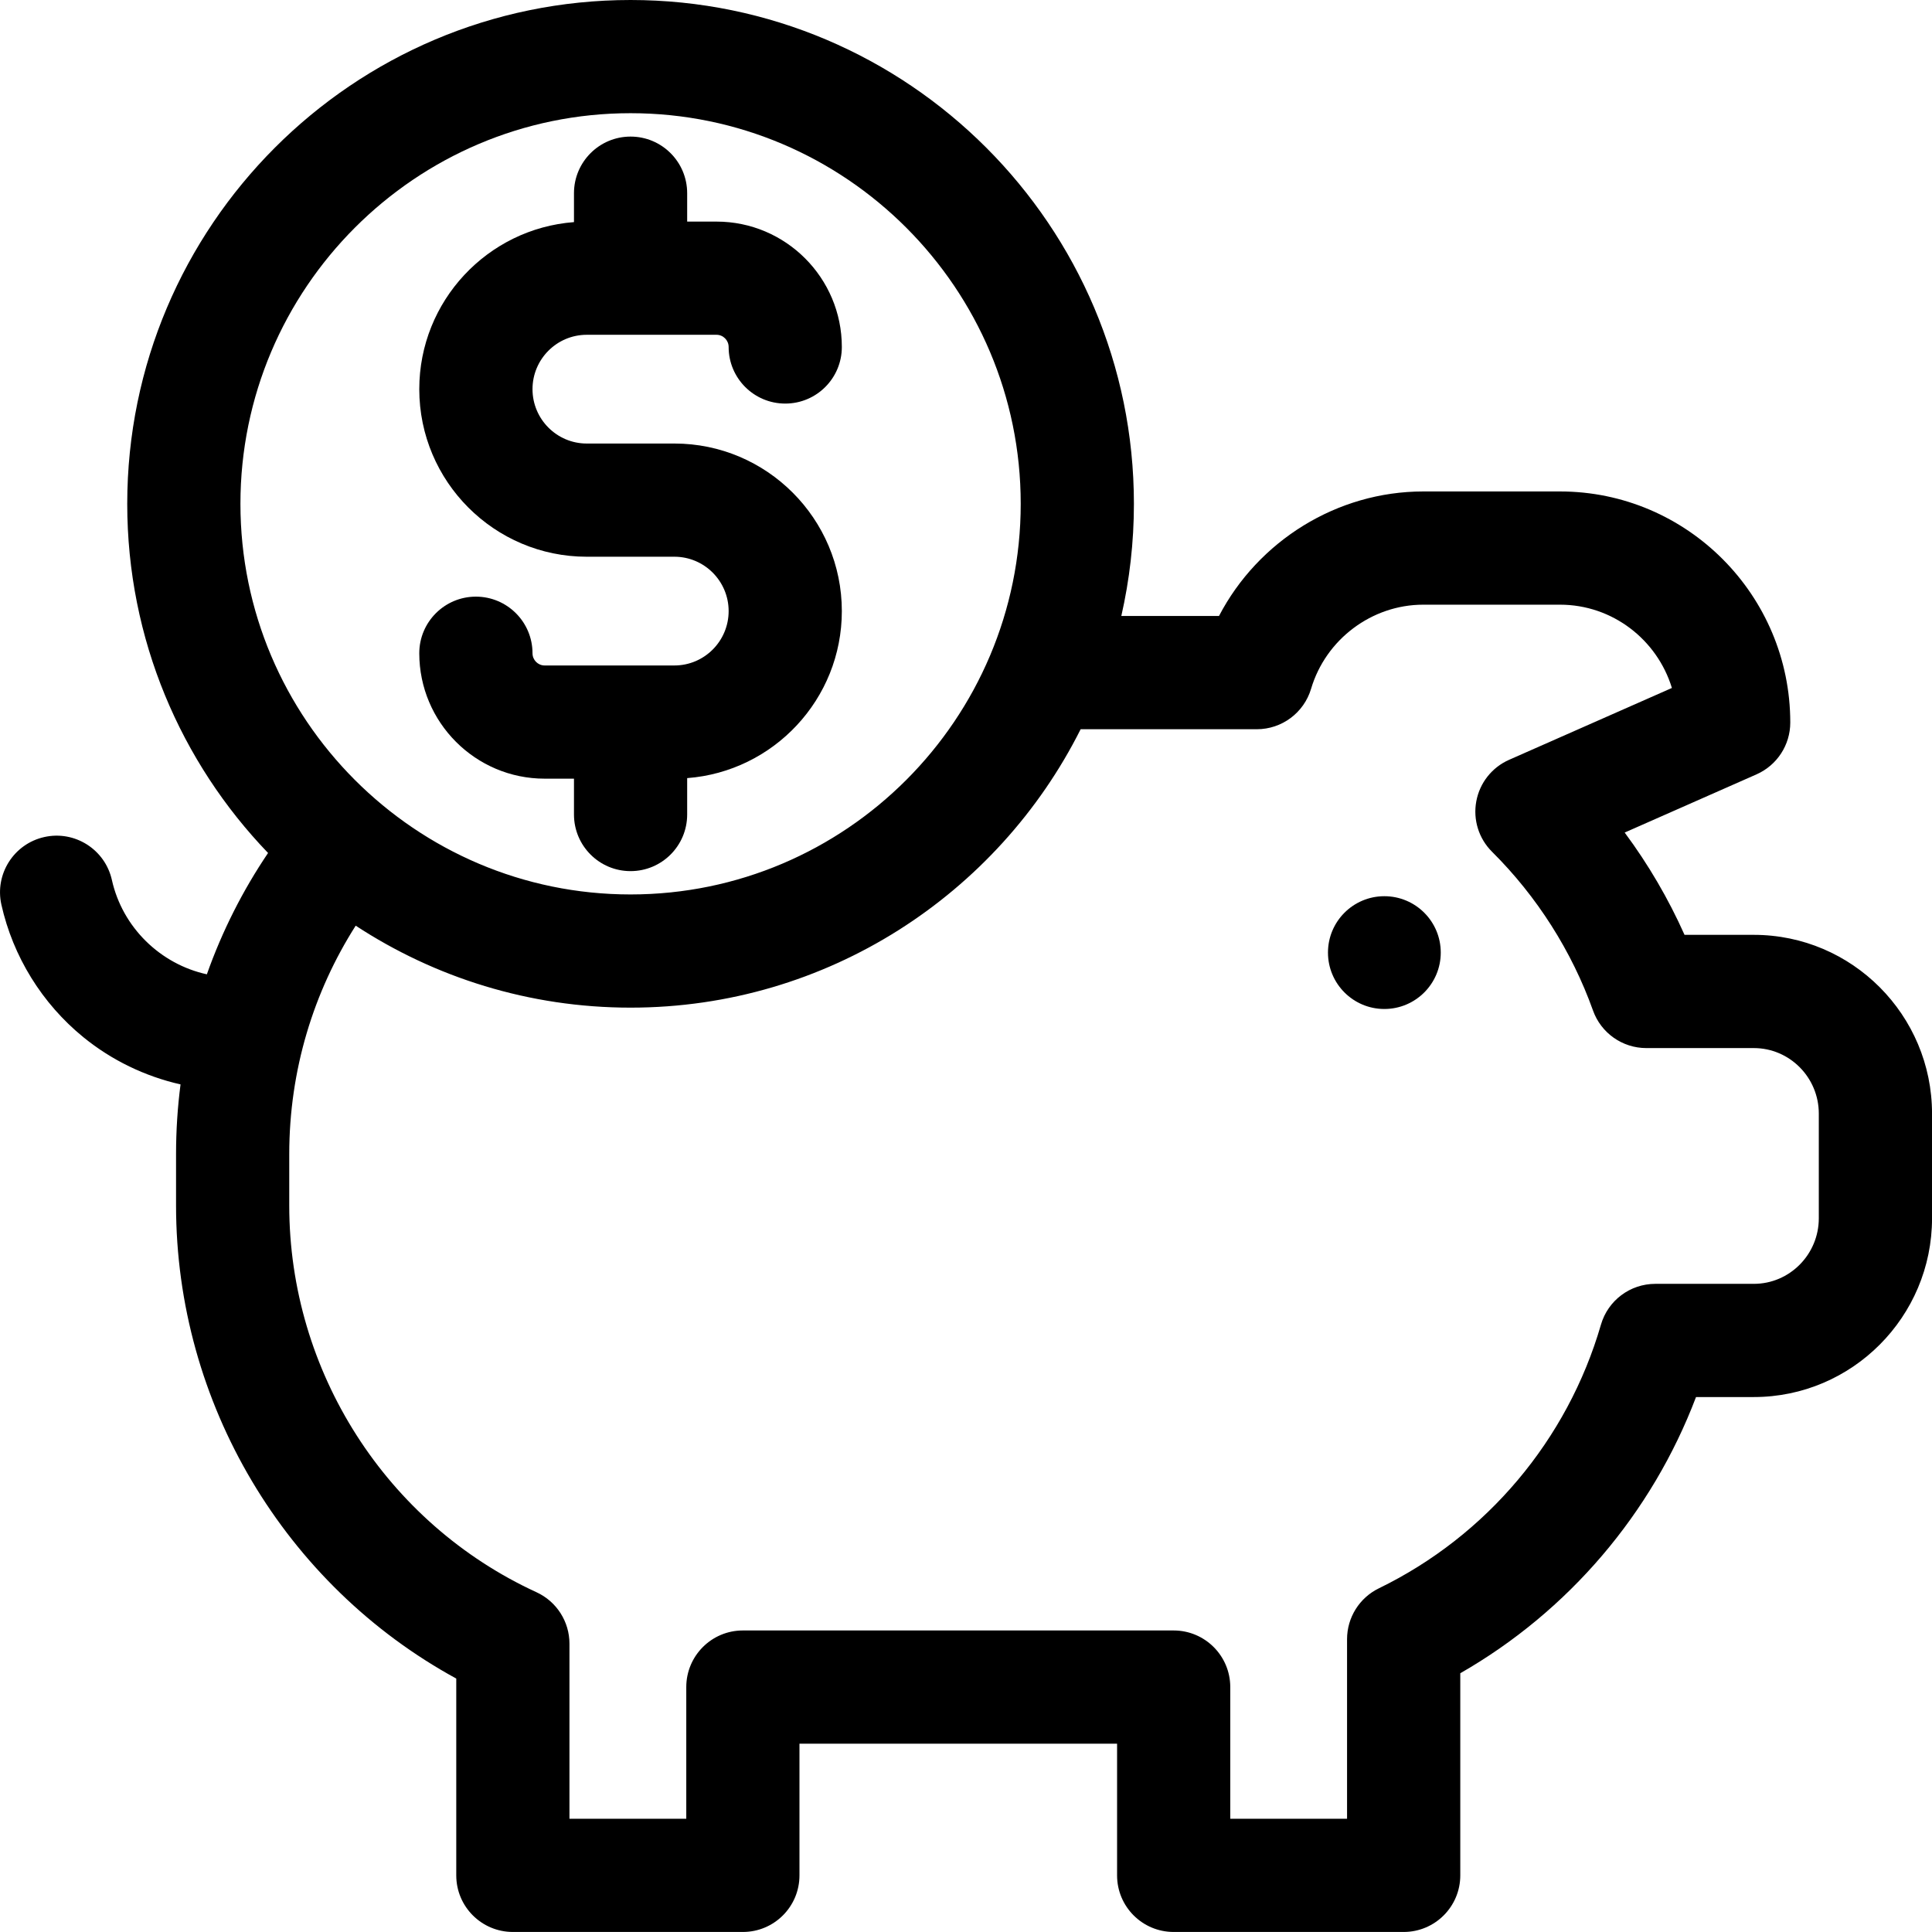 <svg width="56" height="56" viewBox="0 0 56 56" fill="none" xmlns="http://www.w3.org/2000/svg">
<g id="fi_903526" clip-path="url(#clip0_275_1180)">
<g id="Group">
<g id="Group_2">
<path id="Vector" d="M50.835 27.097H48.827C48.36 26.051 47.777 25.054 47.092 24.132L50.914 22.445C51.508 22.182 51.892 21.594 51.892 20.944C51.892 17.25 48.898 14.245 45.217 14.245H41.254C38.751 14.245 36.467 15.681 35.333 17.855H32.502C32.74 16.809 32.867 15.721 32.867 14.604C32.867 6.551 26.322 0 18.277 0C10.233 0 3.688 6.551 3.688 14.604C3.688 18.529 5.244 22.097 7.77 24.724C7.038 25.807 6.44 26.987 5.996 28.241C4.654 27.948 3.551 26.888 3.243 25.506C3.045 24.622 2.168 24.064 1.284 24.262C0.4 24.46 -0.157 25.337 0.04 26.221C0.376 27.725 1.22 29.09 2.418 30.065C3.24 30.734 4.208 31.2 5.233 31.432C5.147 32.094 5.103 32.769 5.103 33.454V34.943C5.103 40.671 8.258 45.941 13.225 48.654V54.359C13.225 55.265 13.96 55.999 14.866 55.999H21.533C22.439 55.999 23.173 55.265 23.173 54.359V50.542H32.379V54.359C32.379 55.265 33.113 55.999 34.019 55.999H40.686C41.592 55.999 42.327 55.265 42.327 54.359V48.5C45.46 46.706 47.88 43.867 49.16 40.494H50.835C53.683 40.494 56.001 38.169 56.001 35.312V32.279C56 29.422 53.683 27.097 50.835 27.097ZM6.969 14.603C6.969 8.36 12.042 3.281 18.277 3.281C24.513 3.281 29.586 8.36 29.586 14.603C29.586 20.846 24.513 25.926 18.277 25.926C12.042 25.926 6.969 20.847 6.969 14.603ZM52.719 35.312C52.719 36.36 51.874 37.213 50.835 37.213H47.98C47.249 37.213 46.607 37.695 46.404 38.397C45.436 41.734 43.09 44.519 39.968 46.038C39.404 46.312 39.045 46.885 39.045 47.513V52.718H35.66V48.901C35.66 47.995 34.925 47.26 34.019 47.26H21.532C20.626 47.26 19.892 47.995 19.892 48.901V52.718H16.506V47.643C16.506 47.002 16.133 46.42 15.551 46.152C11.197 44.152 8.384 39.752 8.384 34.943V33.454C8.384 31.018 9.091 28.745 10.31 26.831C12.602 28.332 15.339 29.207 18.277 29.207C23.977 29.207 28.923 25.918 31.323 21.137H36.43C37.156 21.137 37.796 20.659 38.003 19.963C38.429 18.529 39.765 17.527 41.254 17.527H45.217C46.742 17.527 48.035 18.545 48.461 19.941L43.741 22.024C43.245 22.243 42.889 22.693 42.791 23.227C42.692 23.76 42.863 24.307 43.248 24.689C44.548 25.98 45.559 27.57 46.174 29.29C46.407 29.943 47.026 30.379 47.719 30.379H50.835C51.874 30.379 52.719 31.231 52.719 32.279V35.312Z" fill="black"/>
</g>
</g>
<g id="Group_3">
<g id="Group_4">
<path id="Vector_2" d="M19.548 12.856H17.007C16.14 12.856 15.435 12.149 15.435 11.28C15.435 10.411 16.14 9.704 17.007 9.704H20.769C20.962 9.704 21.12 9.863 21.12 10.058C21.12 10.964 21.855 11.698 22.761 11.698C23.667 11.698 24.401 10.964 24.401 10.058C24.401 8.053 22.772 6.423 20.769 6.423H19.918V5.6C19.918 4.694 19.184 3.959 18.277 3.959C17.372 3.959 16.637 4.694 16.637 5.6V6.438C14.133 6.628 12.153 8.726 12.153 11.28C12.153 13.958 14.331 16.137 17.007 16.137H19.548C20.415 16.137 21.12 16.844 21.12 17.713C21.12 18.582 20.415 19.289 19.548 19.289H15.786C15.592 19.289 15.435 19.13 15.435 18.935C15.435 18.029 14.7 17.294 13.794 17.294C12.888 17.294 12.153 18.029 12.153 18.935C12.153 20.939 13.783 22.57 15.786 22.57H16.637V23.609C16.637 24.515 17.371 25.25 18.277 25.25C19.183 25.25 19.918 24.515 19.918 23.609V22.554C22.422 22.364 24.401 20.266 24.401 17.713C24.401 15.035 22.224 12.856 19.548 12.856Z" fill="black"/>
</g>
</g>
<g id="Group_5">
<g id="Group_6">
<path id="Vector_3" d="M40.126 29.246C41.029 29.246 41.761 28.514 41.761 27.611C41.761 26.708 41.029 25.977 40.126 25.977C39.224 25.977 38.492 26.708 38.492 27.611C38.492 28.514 39.224 29.246 40.126 29.246Z" fill="black"/>
</g>
</g>
</g>
<defs>
<clipPath id="clip0_275_1180">
<rect width="56" height="56" fill="white" transform="translate(0)"/>
</clipPath>
</defs>
</svg>
